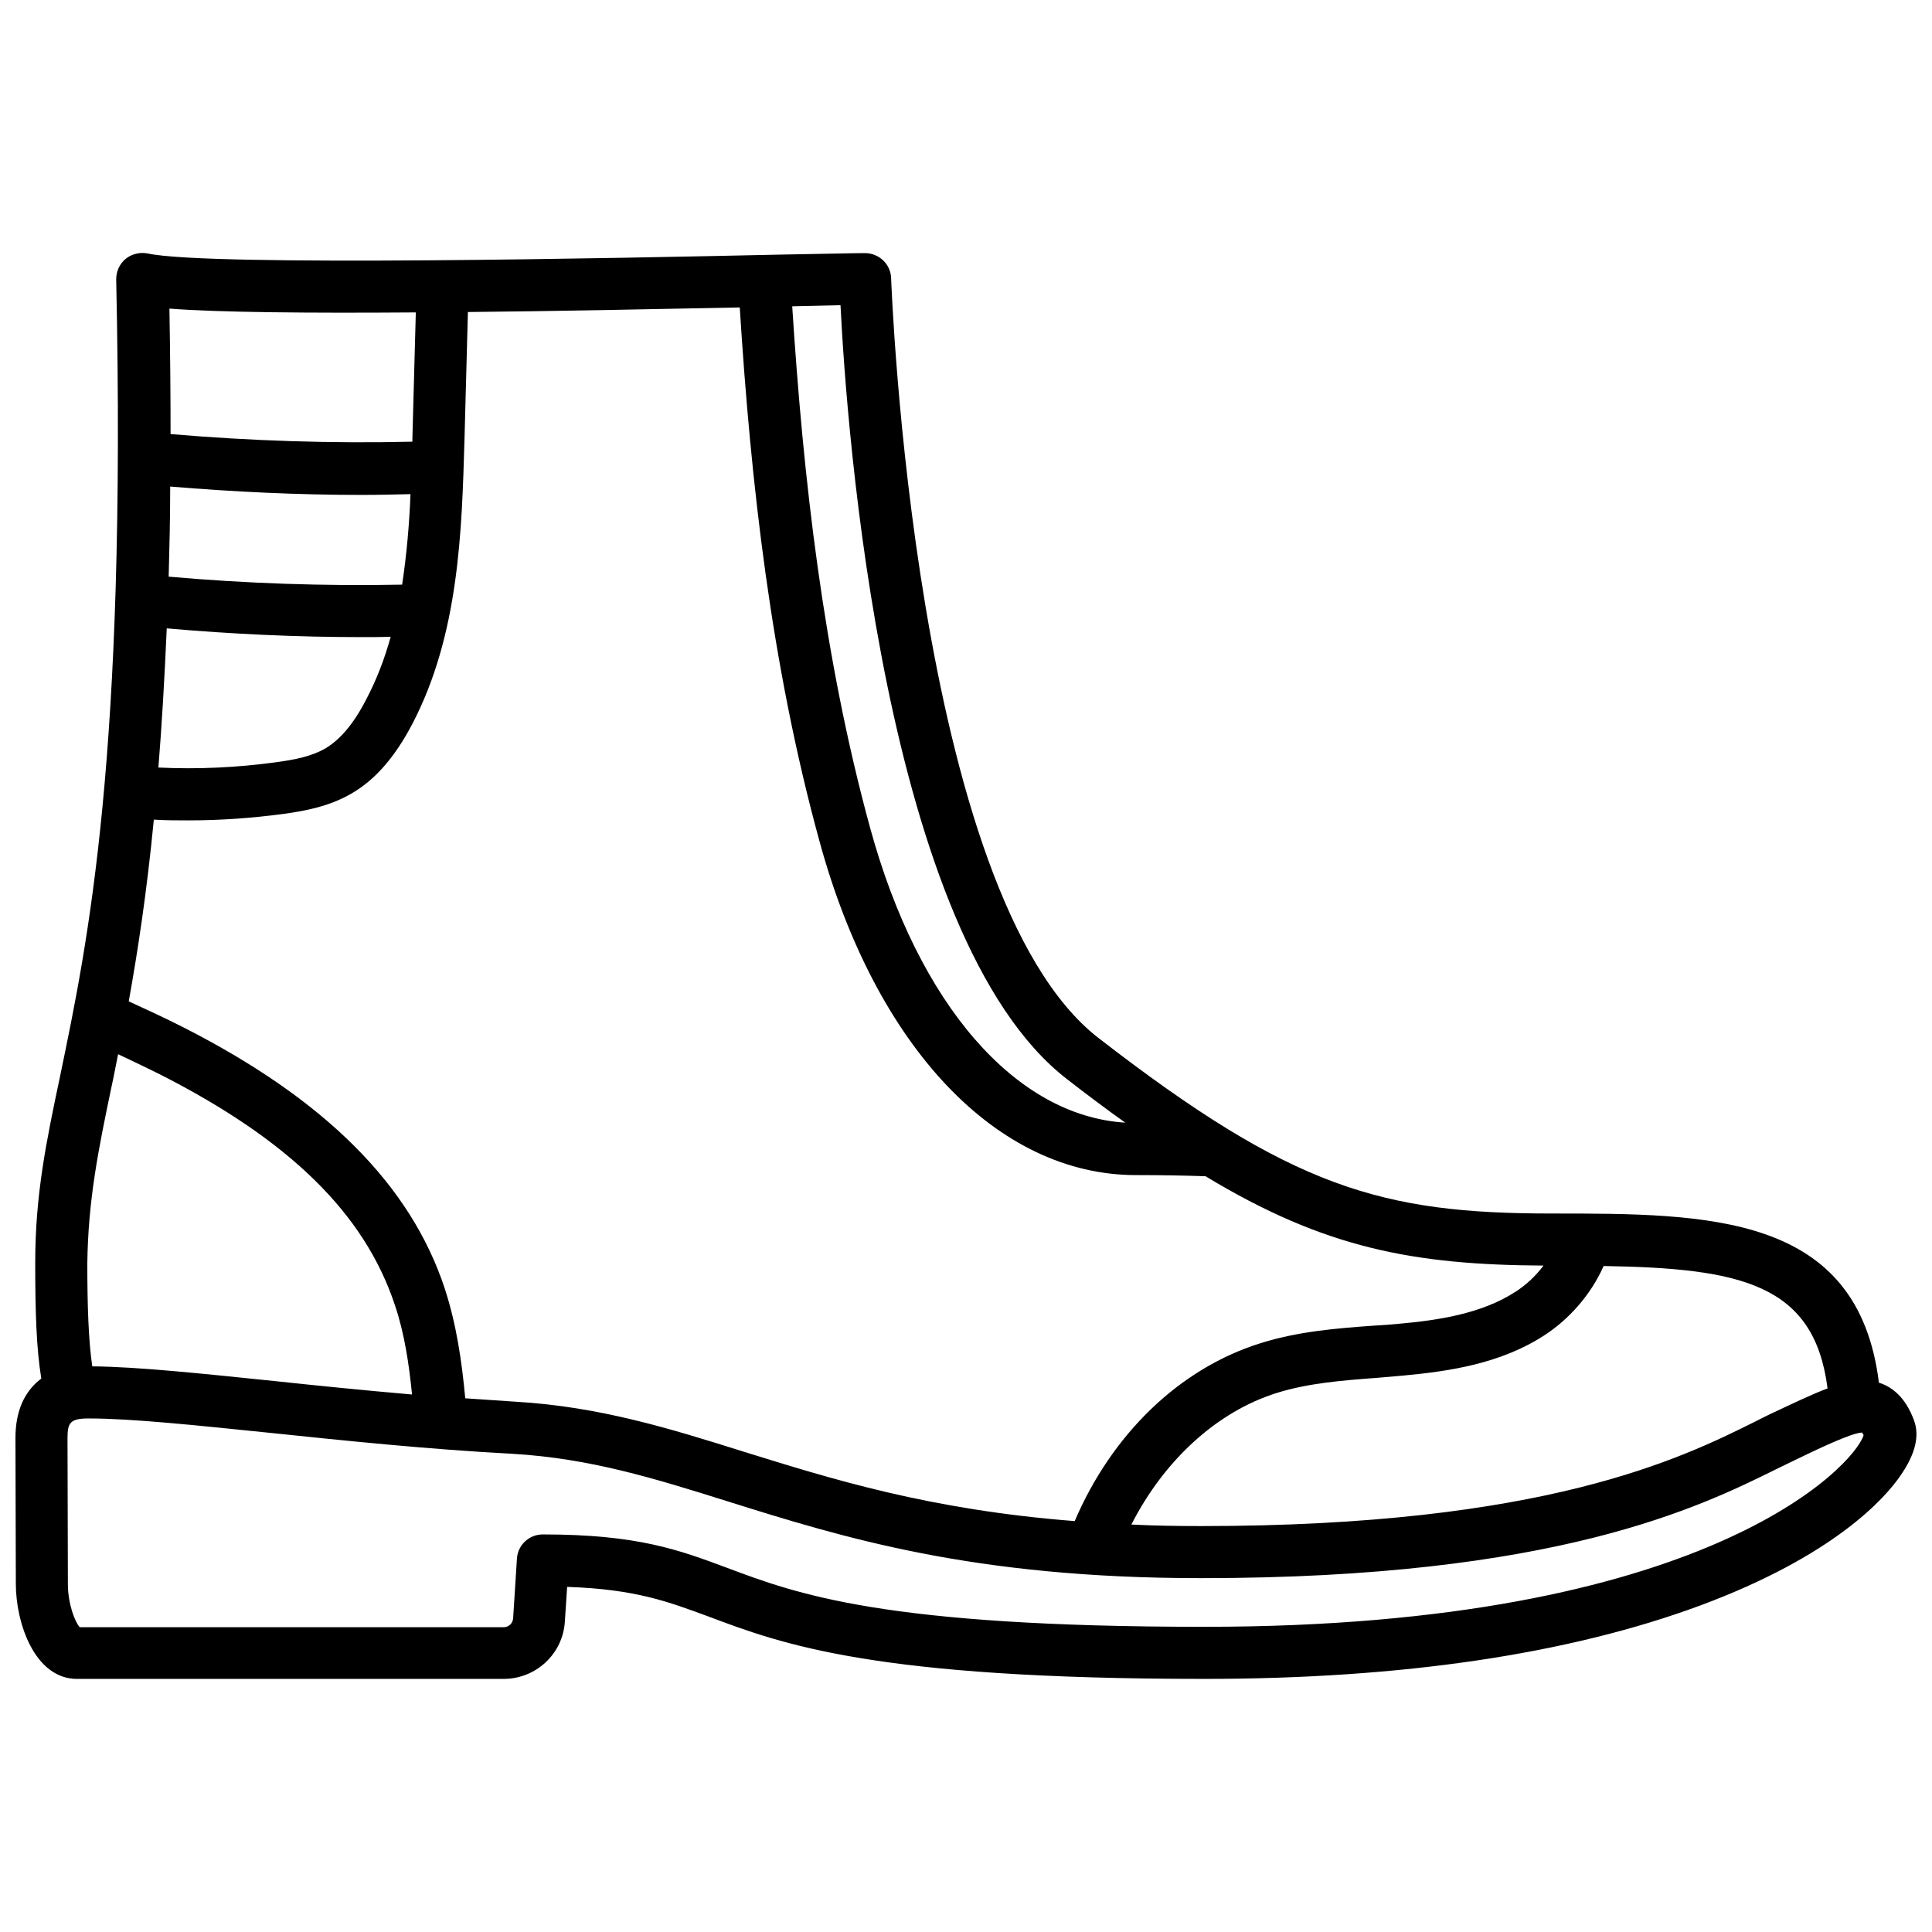 <?xml version="1.0" encoding="UTF-8"?>
<!-- Uploaded to: SVG Repo, www.svgrepo.com, Generator: SVG Repo Mixer Tools -->
<svg width="800px" height="800px" version="1.1" viewBox="144 144 512 512" xmlns="http://www.w3.org/2000/svg">
 <defs>
  <clipPath id="a">
   <path d="m148.09 211h503.81v378h-503.81z"/>
  </clipPath>
 </defs>
 <g clip-path="url(#a)">
  <path d="m651.2 520.31c-0.707-1.812-2.82-7.356-8.363-9.574-0.301-0.102-0.605-0.203-0.906-0.301-5.543-44.84-45.039-44.84-86.656-44.84-45.141 0-68.82-6.75-120.21-46.551-48.969-37.988-54.816-199.71-54.914-201.32-0.102-3.727-3.223-6.648-6.953-6.648-2.82 0-10.68 0.203-22.672 0.402-41.312 0.906-151.14 3.223-167.37-0.301-2.016-0.402-4.231 0.102-5.844 1.41-1.613 1.309-2.519 3.324-2.519 5.441 2.719 126.76-7.457 175.43-14.812 210.89-3.727 17.633-6.648 31.641-6.648 49.777 0 12.797 0.301 22.773 1.613 30.633-4.434 3.324-6.852 8.566-6.852 15.719 0 0 0.102 30.934 0.102 38.691 0 10.48 5.039 25.191 16.223 25.191l113.05-0.004c8.566 0 15.719-6.648 16.223-15.215l0.605-9.168c18.137 0.605 26.801 3.93 37.484 7.859 19.547 7.356 43.934 16.523 131.39 16.523 52.297 0 96.531-6.551 131.39-19.445 35.57-13.199 49.07-28.516 53.102-34.461 3.926-5.644 5.133-10.578 3.523-14.711zm-22.875-8.363c-4.332 1.613-9.27 4.031-15.316 6.852-1.309 0.605-2.621 1.309-4.031 2.016-19.445 9.672-55.723 27.609-146.61 27.609-6.449 0-12.695-0.102-18.539-0.402 8.566-16.828 22.469-29.824 38.492-34.863 8.363-2.621 17.332-3.324 26.801-4.031 2.316-0.203 4.637-0.402 6.953-0.605 11.891-1.109 25.594-3.125 37.082-10.578 6.449-4.133 12.395-10.68 15.82-18.438 36.375 0.602 55.82 4.731 59.348 32.441zm-361.03 2.621c-0.906-9.773-2.316-19.547-5.441-29.121-9.07-27.508-31.84-50.18-69.324-69.223-4.734-2.418-9.574-4.637-14.41-6.852 2.316-12.898 4.734-28.414 6.648-48.164 3.023 0.203 6.144 0.203 9.168 0.203 8.465 0 16.828-0.605 25.191-1.715 5.844-0.805 12.09-2.016 17.734-5.238 6.449-3.629 11.789-9.773 16.426-18.641 12.395-23.781 13.098-51.188 13.805-75.27l0.906-33.859c22.168-0.203 46.754-0.707 72.043-1.211 2.922 46.352 8.262 94.617 21.16 141.57 14.914 54.512 47.055 88.367 83.832 88.367h0.301c6.047 0 12.191 0.102 18.137 0.301 31.641 19.145 55.219 23.477 89.578 23.68-2.117 2.82-4.734 5.238-7.457 6.953-8.969 5.844-20.656 7.559-30.832 8.465-2.215 0.203-4.535 0.402-6.75 0.504-9.875 0.707-19.949 1.512-29.926 4.637-21.664 6.75-39.5 24.285-49.273 47.156-38.691-3.023-64.488-11.184-87.863-18.438-19.547-6.144-38.09-11.891-60.254-13.199-4.434-0.305-8.965-0.605-13.398-0.906zm-16.727-215.63c-20.656 0.402-41.312-0.301-61.867-2.117 0.203-7.559 0.402-15.516 0.402-23.879 16.93 1.41 33.855 2.215 50.785 2.215 4.332 0 8.566-0.102 12.898-0.203-0.305 7.863-1.012 16.023-2.219 23.984zm-10.684 13.906c2.519 0 5.141 0 7.656-0.102-1.613 5.844-3.727 11.387-6.551 16.727-3.324 6.449-6.953 10.68-10.984 13-3.426 1.914-7.559 2.82-12.797 3.527-10.277 1.41-20.758 1.914-31.234 1.41 0.906-11.082 1.613-23.277 2.215-36.879 17.234 1.512 34.465 2.316 51.695 2.316zm186.81 117.09c5.441 4.231 10.578 8.062 15.516 11.586-29.121-1.812-54.816-31.336-67.609-78.09-12.496-45.645-17.734-92.801-20.656-138.25 5.141-0.102 9.473-0.203 12.797-0.301 1.613 32.445 11.387 167.46 59.953 205.05zm-172.5-203.14-0.906 33.453v0.805c-21.363 0.504-42.824-0.203-64.086-2.016 0-10.48-0.102-21.562-0.301-33.25 13.098 1.008 36.477 1.211 65.293 1.008zm-80.609 205.05c0.605-2.719 1.109-5.543 1.715-8.465 3.629 1.715 7.254 3.426 10.883 5.238 34.562 17.531 54.41 36.98 62.473 61.262 2.519 7.457 3.727 15.516 4.535 23.68-12.695-1.109-24.789-2.316-36.074-3.527-19.648-2.016-36.578-3.828-48.668-3.93-1.008-6.953-1.309-16.121-1.309-27.207 0.199-16.824 2.918-30.223 6.445-47.051zm289.69 143.28c-84.941 0-108.02-8.664-126.56-15.617-12.695-4.734-23.68-8.867-48.871-8.867-3.629 0-6.648 2.82-6.852 6.449l-1.008 15.82c-0.102 1.309-1.211 2.316-2.418 2.316h-112.45c-1.211-1.309-3.125-6.144-3.125-11.387 0-7.656-0.102-37.887-0.102-38.691 0-4.133 0.707-5.238 5.644-5.238 11.387 0 28.414 1.812 48.164 3.828 19.348 2.016 41.414 4.332 64.184 5.543 20.453 1.211 37.383 6.449 56.93 12.594 30.531 9.574 64.992 20.355 125.45 20.355 94.113 0 132.2-18.844 152.75-29.02 1.41-0.707 2.719-1.309 3.93-1.914 6.246-3.023 15.617-7.559 18.539-7.656 0.102 0.203 0.203 0.402 0.402 0.707-2.613 8.258-42.012 50.777-174.61 50.777z"/>
 </g>
</svg>